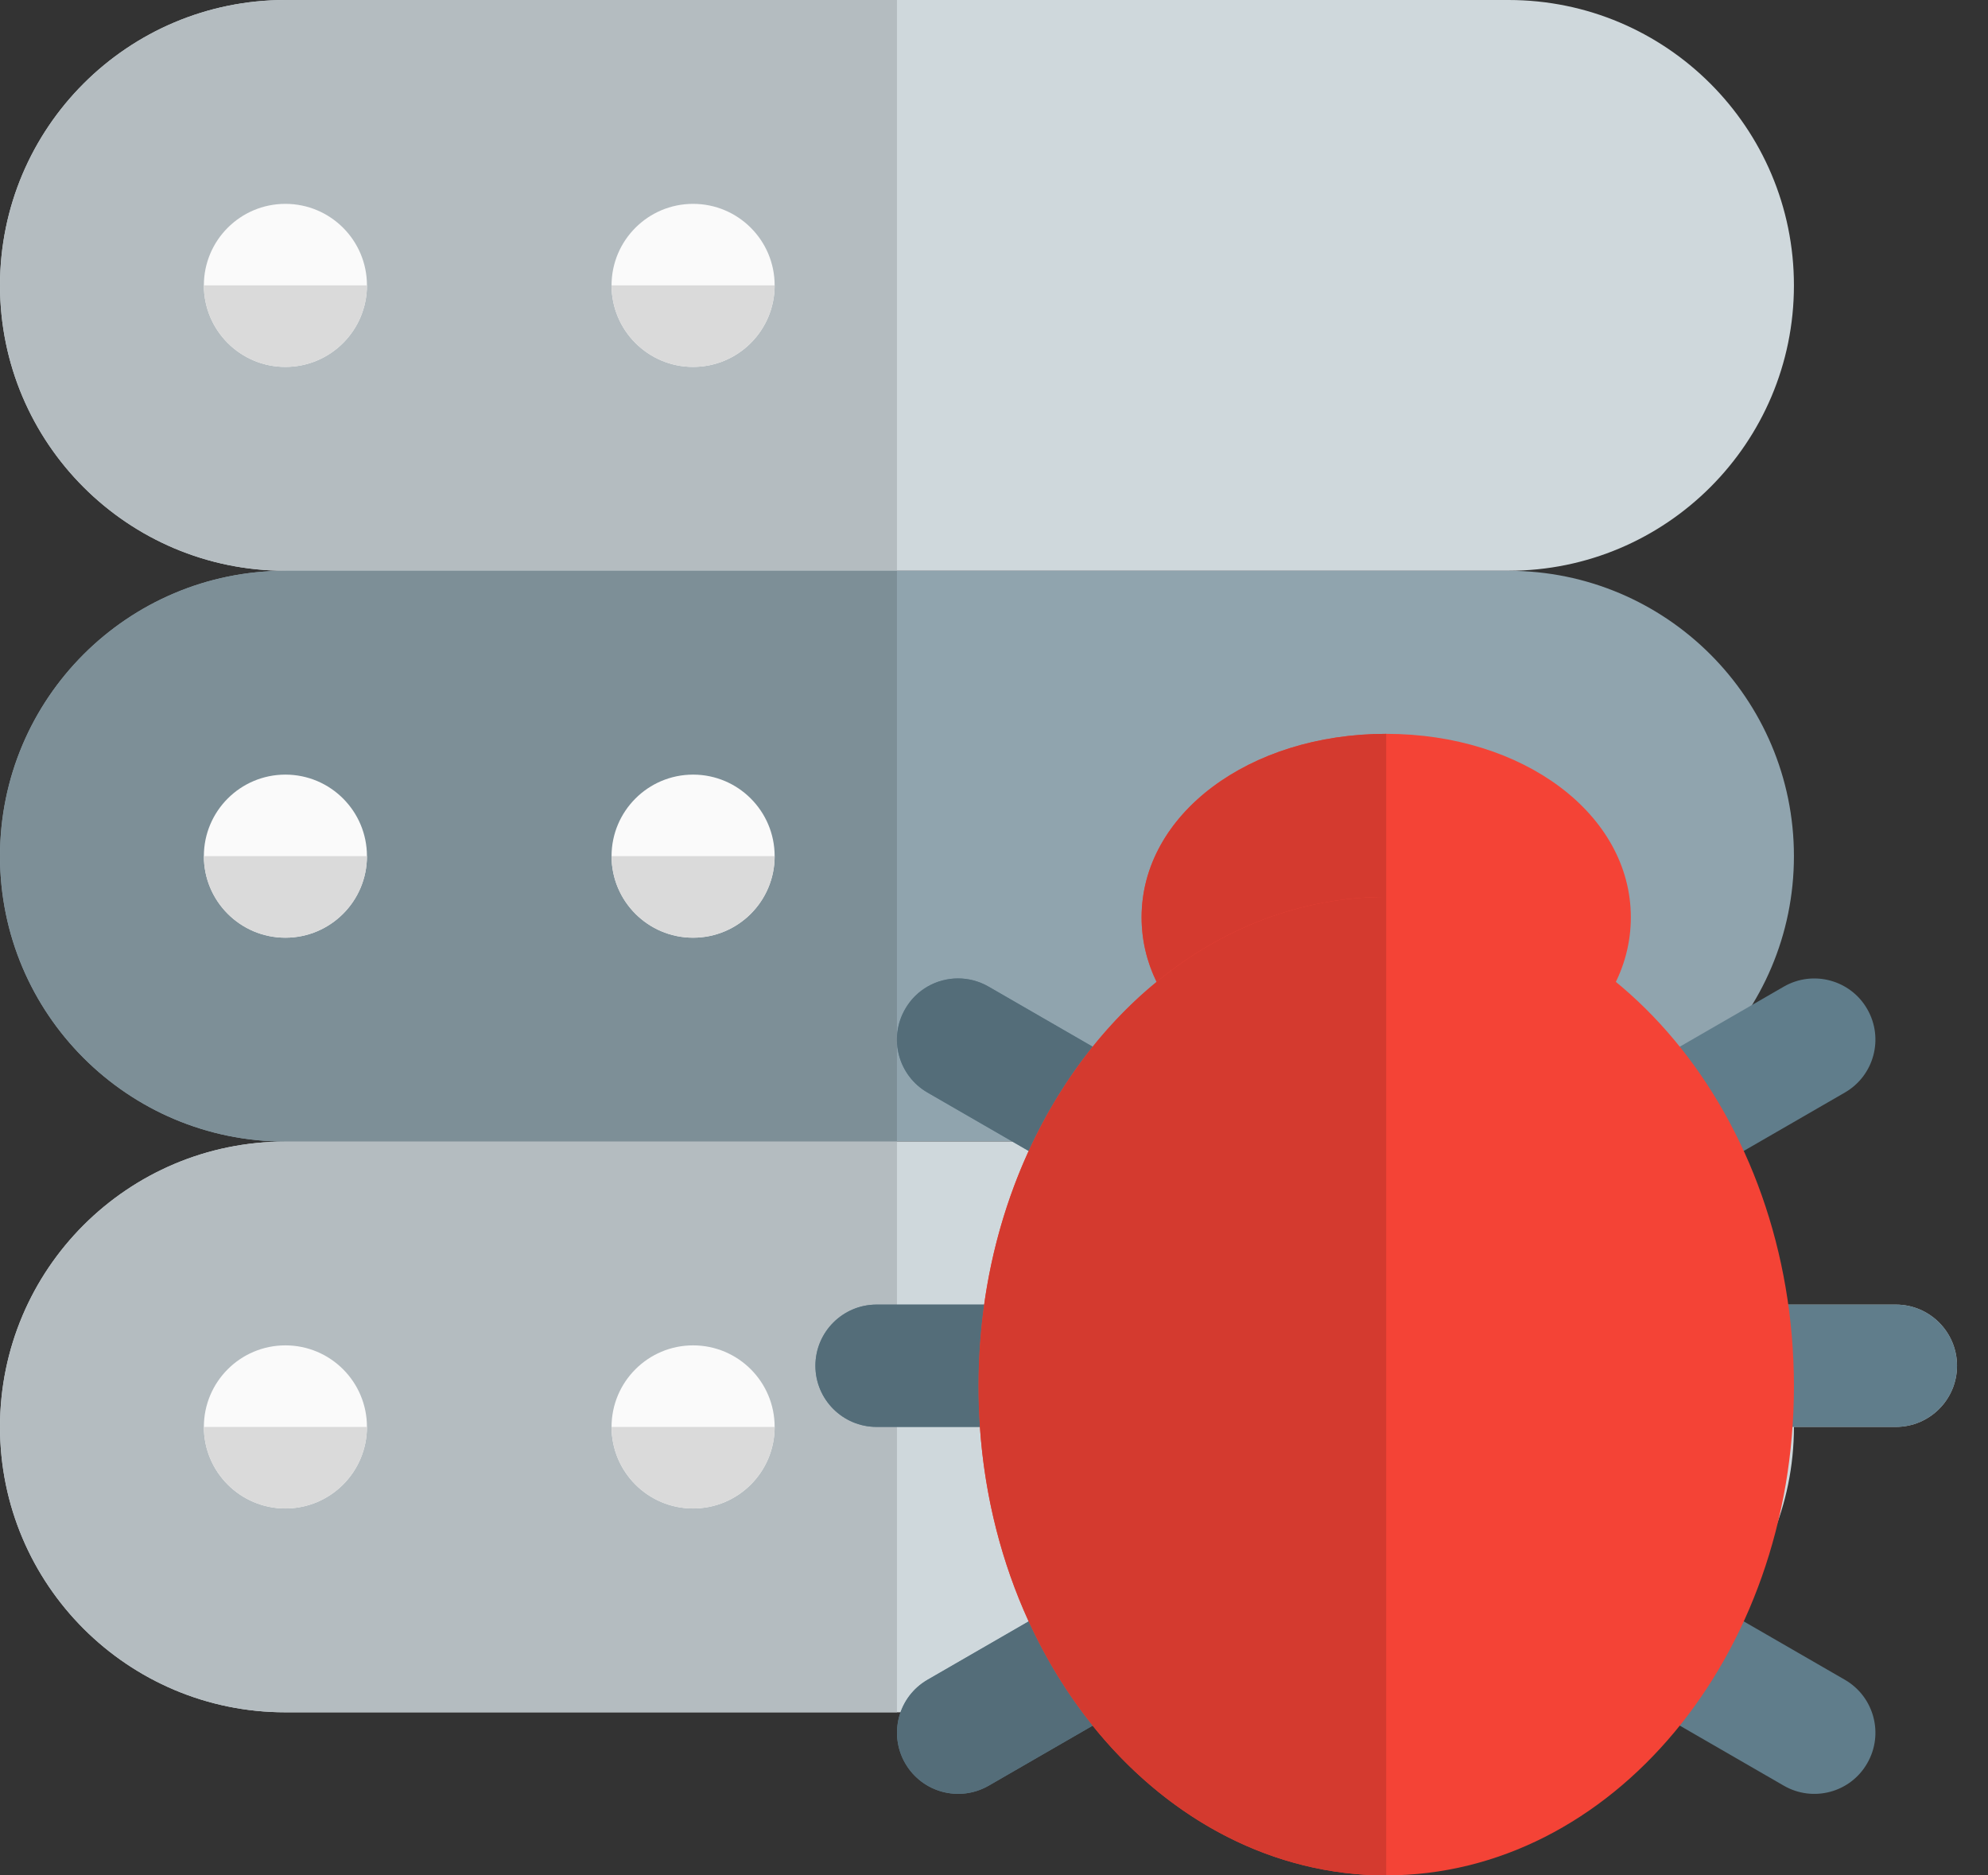 <svg width="53" height="50" viewBox="0 0 53 50" fill="none" xmlns="http://www.w3.org/2000/svg">
<rect x="0" y="0" width="53" height="50" fill="#333333" stroke="none"/>
<path d="M40.217 15.217H7.609C3.407 15.217 0 11.811 0 7.609C0 3.407 3.407 0 7.609 0H40.217C44.42 0 47.826 3.407 47.826 7.609C47.826 11.811 44.42 15.217 40.217 15.217Z" fill="#CFD8DC"/>
<path d="M40.217 30.435H7.609C3.407 30.435 0 27.029 0 22.826C0 18.624 3.407 15.218 7.609 15.218H40.217C44.42 15.218 47.826 18.624 47.826 22.826C47.826 27.029 44.42 30.435 40.217 30.435Z" fill="#90A4AE"/>
<path d="M40.217 45.652H7.609C3.407 45.652 0 42.245 0 38.043C0 33.841 3.407 30.435 7.609 30.435H40.217C44.42 30.435 47.826 33.841 47.826 38.043C47.826 42.245 44.42 45.652 40.217 45.652Z" fill="#CFD8DC"/>
<path d="M23.913 0H7.609C3.407 0 0 3.407 0 7.609C0 11.811 3.407 15.217 7.609 15.217H23.913V0Z" fill="#B4BCC0"/>
<path d="M23.913 15.218H7.609C3.407 15.218 0 18.624 0 22.826C0 27.029 3.407 30.435 7.609 30.435H23.913V15.218Z" fill="#7D8F97"/>
<path d="M23.913 30.435H7.609C3.407 30.435 0 33.841 0 38.043C0 42.245 3.407 45.652 7.609 45.652H23.913V30.435Z" fill="#B4BCC0"/>
<path d="M7.609 9.782C8.809 9.782 9.783 8.809 9.783 7.608C9.783 6.408 8.809 5.435 7.609 5.435C6.408 5.435 5.435 6.408 5.435 7.608C5.435 8.809 6.408 9.782 7.609 9.782Z" fill="#FAFAFA"/>
<path d="M18.478 9.782C19.679 9.782 20.652 8.809 20.652 7.608C20.652 6.408 19.679 5.435 18.478 5.435C17.278 5.435 16.304 6.408 16.304 7.608C16.304 8.809 17.278 9.782 18.478 9.782Z" fill="#FAFAFA"/>
<path d="M7.609 25C8.809 25 9.783 24.027 9.783 22.826C9.783 21.626 8.809 20.652 7.609 20.652C6.408 20.652 5.435 21.626 5.435 22.826C5.435 24.027 6.408 25 7.609 25Z" fill="#FAFAFA"/>
<path d="M18.478 25C19.679 25 20.652 24.027 20.652 22.826C20.652 21.626 19.679 20.652 18.478 20.652C17.278 20.652 16.304 21.626 16.304 22.826C16.304 24.027 17.278 25 18.478 25Z" fill="#FAFAFA"/>
<path d="M7.609 40.217C8.809 40.217 9.783 39.244 9.783 38.043C9.783 36.842 8.809 35.869 7.609 35.869C6.408 35.869 5.435 36.842 5.435 38.043C5.435 39.244 6.408 40.217 7.609 40.217Z" fill="#FAFAFA"/>
<path d="M18.478 40.217C19.679 40.217 20.652 39.244 20.652 38.043C20.652 36.842 19.679 35.869 18.478 35.869C17.278 35.869 16.304 36.842 16.304 38.043C16.304 39.244 17.278 40.217 18.478 40.217Z" fill="#FAFAFA"/>
<path d="M50.544 38.043H46.196C45.296 38.043 44.565 37.313 44.565 36.413C44.565 35.513 45.296 34.782 46.196 34.782H50.544C51.444 34.782 52.174 35.513 52.174 36.413C52.174 37.313 51.444 38.043 50.544 38.043Z" fill="#BDBDBD"/>
<path d="M44.606 31.522C44.041 31.522 43.493 31.23 43.194 30.706C42.743 29.926 43.011 28.93 43.789 28.48L47.554 26.306C48.335 25.854 49.333 26.124 49.78 26.902C50.23 27.683 49.963 28.678 49.185 29.128L45.42 31.302C45.161 31.452 44.883 31.522 44.606 31.522Z" fill="#607D8B"/>
<path d="M44.606 42.392C44.883 42.392 45.163 42.461 45.42 42.611L49.185 44.785C49.963 45.235 50.23 46.233 49.78 47.011C49.333 47.792 48.335 48.059 47.554 47.607L43.789 45.433C43.011 44.983 42.743 43.985 43.194 43.207C43.493 42.683 44.041 42.392 44.606 42.392Z" fill="#607D8B"/>
<path d="M50.544 38.043H46.196C45.296 38.043 44.565 37.313 44.565 36.413C44.565 35.513 45.296 34.782 46.196 34.782H50.544C51.444 34.782 52.174 35.513 52.174 36.413C52.174 37.313 51.444 38.043 50.544 38.043Z" fill="#607D8B"/>
<path d="M9.783 7.608H5.435C5.435 8.811 6.409 9.782 7.609 9.782C8.809 9.782 9.783 8.811 9.783 7.608Z" fill="#DADADA"/>
<path d="M20.652 7.608H16.304C16.304 8.811 17.278 9.782 18.478 9.782C19.678 9.782 20.652 8.811 20.652 7.608Z" fill="#DADADA"/>
<path d="M9.783 22.826H5.435C5.435 24.028 6.409 25 7.609 25C8.809 25 9.783 24.028 9.783 22.826Z" fill="#DADADA"/>
<path d="M20.652 22.826H16.304C16.304 24.028 17.278 25 18.478 25C19.678 25 20.652 24.028 20.652 22.826Z" fill="#DADADA"/>
<path d="M9.783 38.044H5.435C5.435 39.246 6.409 40.218 7.609 40.218C8.809 40.218 9.783 39.246 9.783 38.044Z" fill="#DADADA"/>
<path d="M20.652 38.044H16.304C16.304 39.246 17.278 40.218 18.478 40.218C19.678 40.218 20.652 39.246 20.652 38.044Z" fill="#DADADA"/>
<path d="M27.717 38.043H23.37C22.47 38.043 21.739 37.313 21.739 36.413C21.739 35.513 22.47 34.782 23.37 34.782H27.717C28.617 34.782 29.348 35.513 29.348 36.413C29.348 37.313 28.617 38.043 27.717 38.043Z" fill="#607D8B"/>
<path d="M29.306 31.522C29.03 31.522 28.75 31.453 28.494 31.303L24.728 29.129C23.95 28.679 23.683 27.683 24.133 26.903C24.58 26.122 25.576 25.855 26.359 26.307L30.124 28.481C30.902 28.931 31.17 29.927 30.72 30.707C30.42 31.229 29.872 31.522 29.306 31.522Z" fill="#607D8B"/>
<path d="M29.306 42.392C29.872 42.392 30.42 42.683 30.72 43.207C31.17 43.985 30.902 44.983 30.124 45.433L26.359 47.607C25.576 48.059 24.583 47.789 24.133 47.011C23.683 46.231 23.95 45.235 24.728 44.785L28.494 42.611C28.752 42.461 29.03 42.392 29.306 42.392Z" fill="#607D8B"/>
<path d="M40.598 28.261H33.315C32.967 28.261 32.63 28.15 32.35 27.944C31.113 27.035 30.435 25.798 30.435 24.457C30.435 21.713 33.298 19.565 36.956 19.565C40.615 19.565 43.478 21.713 43.478 24.457C43.478 25.798 42.798 27.035 41.563 27.944C41.283 28.15 40.946 28.261 40.598 28.261Z" fill="#F44336"/>
<path d="M47.826 36.957C47.826 44.159 42.959 50 36.956 50C30.954 50 26.087 44.161 26.087 36.957C26.087 29.754 30.954 23.913 36.956 23.913C42.959 23.913 47.826 29.754 47.826 36.957Z" fill="#F44336"/>
<path d="M26.237 34.782H23.37C22.47 34.782 21.739 35.513 21.739 36.413C21.739 37.313 22.47 38.043 23.37 38.043H26.124C26.1 37.684 26.087 37.321 26.087 36.956C26.087 36.215 26.139 35.489 26.237 34.782Z" fill="#546D79"/>
<path d="M25.541 26.085C24.978 26.085 24.43 26.378 24.13 26.902C23.68 27.683 23.948 28.678 24.726 29.128L27.422 30.685C27.887 29.668 28.463 28.735 29.128 27.904L26.357 26.305C26.1 26.157 25.82 26.085 25.541 26.085V26.085Z" fill="#546D79"/>
<path d="M27.424 43.228L24.728 44.785C23.95 45.235 23.683 46.231 24.133 47.011C24.435 47.533 24.98 47.826 25.546 47.826C25.822 47.826 26.102 47.755 26.361 47.607L29.133 46.007C28.465 45.178 27.889 44.246 27.424 43.228V43.228Z" fill="#546D79"/>
<path d="M36.956 19.565C33.298 19.565 30.435 21.713 30.435 24.457C30.435 25.059 30.572 25.639 30.835 26.178C32.578 24.748 34.685 23.913 36.956 23.913V19.565Z" fill="#D43A2F"/>
<path d="M36.956 23.913C34.685 23.913 32.578 24.748 30.835 26.178C30.217 26.683 29.648 27.263 29.13 27.907C28.465 28.735 27.889 29.67 27.424 30.687C26.85 31.941 26.441 33.322 26.237 34.785C26.139 35.489 26.087 36.215 26.087 36.957C26.087 37.322 26.1 37.685 26.124 38.044C26.252 39.911 26.709 41.667 27.424 43.228C27.889 44.246 28.465 45.178 29.13 46.009C31.107 48.47 33.883 50 36.956 50V23.913Z" fill="#D43A2F"/>
</svg>

